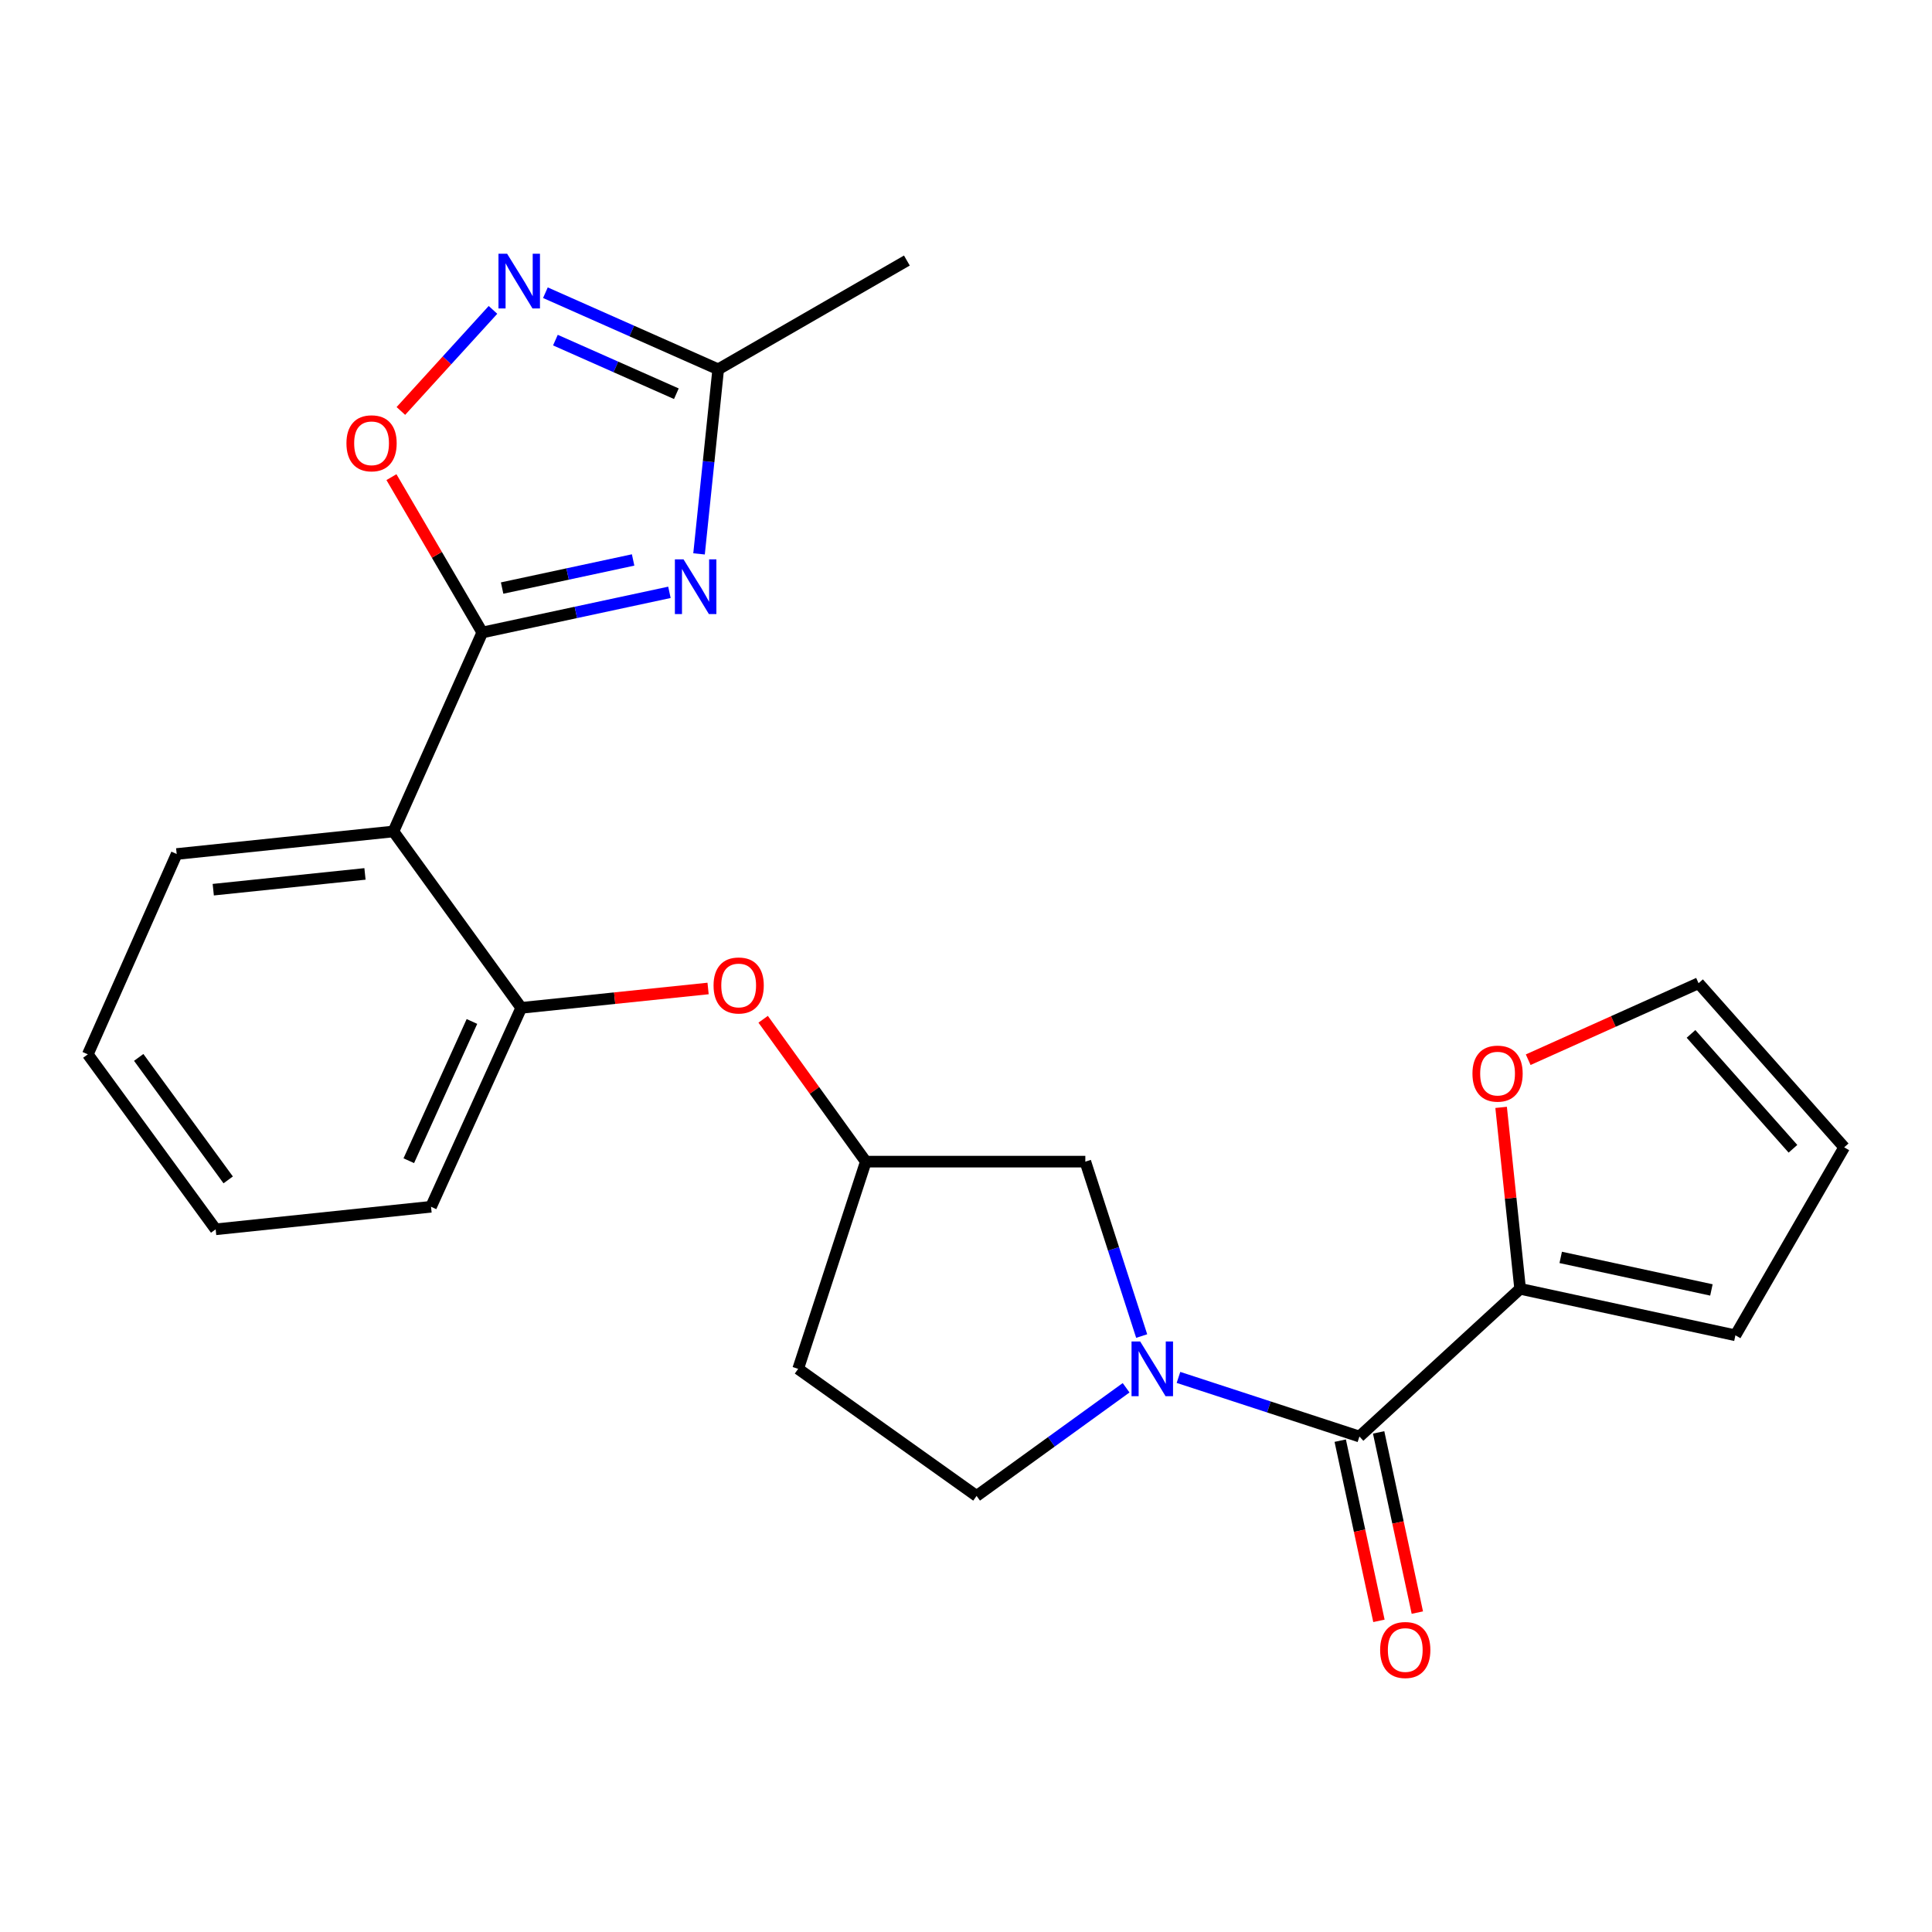 <?xml version='1.0' encoding='iso-8859-1'?>
<svg version='1.1' baseProfile='full'
              xmlns='http://www.w3.org/2000/svg'
                      xmlns:rdkit='http://www.rdkit.org/xml'
                      xmlns:xlink='http://www.w3.org/1999/xlink'
                  xml:space='preserve'
width='1000px' height='1000px' viewBox='0 0 1000 1000'>
<!-- END OF HEADER -->
<rect style='opacity:1.0;fill:#FFFFFF;stroke:none' width='1000' height='1000' x='0' y='0'> </rect>
<path class='bond-0' d='M 249.633,327.379 L 298.065,316.986' style='fill:none;fill-rule:evenodd;stroke:#000000;stroke-width:6px;stroke-linecap:butt;stroke-linejoin:miter;stroke-opacity:1' />
<path class='bond-0' d='M 298.065,316.986 L 346.496,306.592' style='fill:none;fill-rule:evenodd;stroke:#0000FF;stroke-width:6px;stroke-linecap:butt;stroke-linejoin:miter;stroke-opacity:1' />
<path class='bond-0' d='M 259.897,304.382 L 293.798,297.106' style='fill:none;fill-rule:evenodd;stroke:#000000;stroke-width:6px;stroke-linecap:butt;stroke-linejoin:miter;stroke-opacity:1' />
<path class='bond-0' d='M 293.798,297.106 L 327.7,289.831' style='fill:none;fill-rule:evenodd;stroke:#0000FF;stroke-width:6px;stroke-linecap:butt;stroke-linejoin:miter;stroke-opacity:1' />
<path class='bond-3' d='M 249.633,327.379 L 203.638,430.361' style='fill:none;fill-rule:evenodd;stroke:#000000;stroke-width:6px;stroke-linecap:butt;stroke-linejoin:miter;stroke-opacity:1' />
<path class='bond-5' d='M 249.633,327.379 L 226.122,287.173' style='fill:none;fill-rule:evenodd;stroke:#000000;stroke-width:6px;stroke-linecap:butt;stroke-linejoin:miter;stroke-opacity:1' />
<path class='bond-5' d='M 226.122,287.173 L 202.611,246.966' style='fill:none;fill-rule:evenodd;stroke:#FF0000;stroke-width:6px;stroke-linecap:butt;stroke-linejoin:miter;stroke-opacity:1' />
<path class='bond-6' d='M 361.822,286.693 L 366.781,238.924' style='fill:none;fill-rule:evenodd;stroke:#0000FF;stroke-width:6px;stroke-linecap:butt;stroke-linejoin:miter;stroke-opacity:1' />
<path class='bond-6' d='M 366.781,238.924 L 371.739,191.155' style='fill:none;fill-rule:evenodd;stroke:#000000;stroke-width:6px;stroke-linecap:butt;stroke-linejoin:miter;stroke-opacity:1' />
<path class='bond-1' d='M 590.933,691.537 L 576.349,646.4' style='fill:none;fill-rule:evenodd;stroke:#0000FF;stroke-width:6px;stroke-linecap:butt;stroke-linejoin:miter;stroke-opacity:1' />
<path class='bond-1' d='M 576.349,646.4 L 561.764,601.263' style='fill:none;fill-rule:evenodd;stroke:#000000;stroke-width:6px;stroke-linecap:butt;stroke-linejoin:miter;stroke-opacity:1' />
<path class='bond-2' d='M 609.979,712.945 L 656.808,728.244' style='fill:none;fill-rule:evenodd;stroke:#0000FF;stroke-width:6px;stroke-linecap:butt;stroke-linejoin:miter;stroke-opacity:1' />
<path class='bond-2' d='M 656.808,728.244 L 703.637,743.542' style='fill:none;fill-rule:evenodd;stroke:#000000;stroke-width:6px;stroke-linecap:butt;stroke-linejoin:miter;stroke-opacity:1' />
<path class='bond-26' d='M 582.873,718.312 L 544.176,746.3' style='fill:none;fill-rule:evenodd;stroke:#0000FF;stroke-width:6px;stroke-linecap:butt;stroke-linejoin:miter;stroke-opacity:1' />
<path class='bond-26' d='M 544.176,746.3 L 505.478,774.289' style='fill:none;fill-rule:evenodd;stroke:#000000;stroke-width:6px;stroke-linecap:butt;stroke-linejoin:miter;stroke-opacity:1' />
<path class='bond-7' d='M 703.637,743.542 L 786.817,667.094' style='fill:none;fill-rule:evenodd;stroke:#000000;stroke-width:6px;stroke-linecap:butt;stroke-linejoin:miter;stroke-opacity:1' />
<path class='bond-13' d='M 693.697,745.678 L 703.716,792.313' style='fill:none;fill-rule:evenodd;stroke:#000000;stroke-width:6px;stroke-linecap:butt;stroke-linejoin:miter;stroke-opacity:1' />
<path class='bond-13' d='M 703.716,792.313 L 713.735,838.949' style='fill:none;fill-rule:evenodd;stroke:#FF0000;stroke-width:6px;stroke-linecap:butt;stroke-linejoin:miter;stroke-opacity:1' />
<path class='bond-13' d='M 713.576,741.407 L 723.595,788.043' style='fill:none;fill-rule:evenodd;stroke:#000000;stroke-width:6px;stroke-linecap:butt;stroke-linejoin:miter;stroke-opacity:1' />
<path class='bond-13' d='M 723.595,788.043 L 733.614,834.678' style='fill:none;fill-rule:evenodd;stroke:#FF0000;stroke-width:6px;stroke-linecap:butt;stroke-linejoin:miter;stroke-opacity:1' />
<path class='bond-8' d='M 203.638,430.361 L 269.796,521.663' style='fill:none;fill-rule:evenodd;stroke:#000000;stroke-width:6px;stroke-linecap:butt;stroke-linejoin:miter;stroke-opacity:1' />
<path class='bond-19' d='M 203.638,430.361 L 91.45,442.029' style='fill:none;fill-rule:evenodd;stroke:#000000;stroke-width:6px;stroke-linecap:butt;stroke-linejoin:miter;stroke-opacity:1' />
<path class='bond-19' d='M 188.913,452.334 L 110.382,460.502' style='fill:none;fill-rule:evenodd;stroke:#000000;stroke-width:6px;stroke-linecap:butt;stroke-linejoin:miter;stroke-opacity:1' />
<path class='bond-4' d='M 255.169,160.397 L 231.332,186.556' style='fill:none;fill-rule:evenodd;stroke:#0000FF;stroke-width:6px;stroke-linecap:butt;stroke-linejoin:miter;stroke-opacity:1' />
<path class='bond-4' d='M 231.332,186.556 L 207.494,212.715' style='fill:none;fill-rule:evenodd;stroke:#FF0000;stroke-width:6px;stroke-linecap:butt;stroke-linejoin:miter;stroke-opacity:1' />
<path class='bond-24' d='M 282.302,151.507 L 327.02,171.331' style='fill:none;fill-rule:evenodd;stroke:#0000FF;stroke-width:6px;stroke-linecap:butt;stroke-linejoin:miter;stroke-opacity:1' />
<path class='bond-24' d='M 327.02,171.331 L 371.739,191.155' style='fill:none;fill-rule:evenodd;stroke:#000000;stroke-width:6px;stroke-linecap:butt;stroke-linejoin:miter;stroke-opacity:1' />
<path class='bond-24' d='M 287.478,176.042 L 318.781,189.919' style='fill:none;fill-rule:evenodd;stroke:#0000FF;stroke-width:6px;stroke-linecap:butt;stroke-linejoin:miter;stroke-opacity:1' />
<path class='bond-24' d='M 318.781,189.919 L 350.083,203.795' style='fill:none;fill-rule:evenodd;stroke:#000000;stroke-width:6px;stroke-linecap:butt;stroke-linejoin:miter;stroke-opacity:1' />
<path class='bond-21' d='M 371.739,191.155 L 469.4,134.857' style='fill:none;fill-rule:evenodd;stroke:#000000;stroke-width:6px;stroke-linecap:butt;stroke-linejoin:miter;stroke-opacity:1' />
<path class='bond-11' d='M 786.817,667.094 L 781.898,620.137' style='fill:none;fill-rule:evenodd;stroke:#000000;stroke-width:6px;stroke-linecap:butt;stroke-linejoin:miter;stroke-opacity:1' />
<path class='bond-11' d='M 781.898,620.137 L 776.978,573.18' style='fill:none;fill-rule:evenodd;stroke:#FF0000;stroke-width:6px;stroke-linecap:butt;stroke-linejoin:miter;stroke-opacity:1' />
<path class='bond-15' d='M 786.817,667.094 L 898.248,691.153' style='fill:none;fill-rule:evenodd;stroke:#000000;stroke-width:6px;stroke-linecap:butt;stroke-linejoin:miter;stroke-opacity:1' />
<path class='bond-15' d='M 807.823,650.829 L 885.825,667.67' style='fill:none;fill-rule:evenodd;stroke:#000000;stroke-width:6px;stroke-linecap:butt;stroke-linejoin:miter;stroke-opacity:1' />
<path class='bond-9' d='M 269.796,521.663 L 318.151,516.65' style='fill:none;fill-rule:evenodd;stroke:#000000;stroke-width:6px;stroke-linecap:butt;stroke-linejoin:miter;stroke-opacity:1' />
<path class='bond-9' d='M 318.151,516.65 L 366.505,511.636' style='fill:none;fill-rule:evenodd;stroke:#FF0000;stroke-width:6px;stroke-linecap:butt;stroke-linejoin:miter;stroke-opacity:1' />
<path class='bond-20' d='M 269.796,521.663 L 223.1,624.623' style='fill:none;fill-rule:evenodd;stroke:#000000;stroke-width:6px;stroke-linecap:butt;stroke-linejoin:miter;stroke-opacity:1' />
<path class='bond-20' d='M 244.275,528.709 L 211.588,600.781' style='fill:none;fill-rule:evenodd;stroke:#000000;stroke-width:6px;stroke-linecap:butt;stroke-linejoin:miter;stroke-opacity:1' />
<path class='bond-14' d='M 395.007,527.568 L 421.58,564.416' style='fill:none;fill-rule:evenodd;stroke:#FF0000;stroke-width:6px;stroke-linecap:butt;stroke-linejoin:miter;stroke-opacity:1' />
<path class='bond-14' d='M 421.58,564.416 L 448.153,601.263' style='fill:none;fill-rule:evenodd;stroke:#000000;stroke-width:6px;stroke-linecap:butt;stroke-linejoin:miter;stroke-opacity:1' />
<path class='bond-10' d='M 561.764,601.263 L 448.153,601.263' style='fill:none;fill-rule:evenodd;stroke:#000000;stroke-width:6px;stroke-linecap:butt;stroke-linejoin:miter;stroke-opacity:1' />
<path class='bond-16' d='M 790.989,548.501 L 835.079,528.706' style='fill:none;fill-rule:evenodd;stroke:#FF0000;stroke-width:6px;stroke-linecap:butt;stroke-linejoin:miter;stroke-opacity:1' />
<path class='bond-16' d='M 835.079,528.706 L 879.17,508.911' style='fill:none;fill-rule:evenodd;stroke:#000000;stroke-width:6px;stroke-linecap:butt;stroke-linejoin:miter;stroke-opacity:1' />
<path class='bond-12' d='M 505.478,774.289 L 413.126,708.515' style='fill:none;fill-rule:evenodd;stroke:#000000;stroke-width:6px;stroke-linecap:butt;stroke-linejoin:miter;stroke-opacity:1' />
<path class='bond-18' d='M 448.153,601.263 L 413.126,708.515' style='fill:none;fill-rule:evenodd;stroke:#000000;stroke-width:6px;stroke-linecap:butt;stroke-linejoin:miter;stroke-opacity:1' />
<path class='bond-17' d='M 898.248,691.153 L 954.545,593.853' style='fill:none;fill-rule:evenodd;stroke:#000000;stroke-width:6px;stroke-linecap:butt;stroke-linejoin:miter;stroke-opacity:1' />
<path class='bond-27' d='M 879.17,508.911 L 954.545,593.853' style='fill:none;fill-rule:evenodd;stroke:#000000;stroke-width:6px;stroke-linecap:butt;stroke-linejoin:miter;stroke-opacity:1' />
<path class='bond-27' d='M 875.269,535.147 L 928.031,594.607' style='fill:none;fill-rule:evenodd;stroke:#000000;stroke-width:6px;stroke-linecap:butt;stroke-linejoin:miter;stroke-opacity:1' />
<path class='bond-22' d='M 91.45,442.029 L 45.455,545.723' style='fill:none;fill-rule:evenodd;stroke:#000000;stroke-width:6px;stroke-linecap:butt;stroke-linejoin:miter;stroke-opacity:1' />
<path class='bond-25' d='M 223.1,624.623 L 111.624,636.291' style='fill:none;fill-rule:evenodd;stroke:#000000;stroke-width:6px;stroke-linecap:butt;stroke-linejoin:miter;stroke-opacity:1' />
<path class='bond-23' d='M 45.455,545.723 L 111.624,636.291' style='fill:none;fill-rule:evenodd;stroke:#000000;stroke-width:6px;stroke-linecap:butt;stroke-linejoin:miter;stroke-opacity:1' />
<path class='bond-23' d='M 71.797,547.314 L 118.116,610.711' style='fill:none;fill-rule:evenodd;stroke:#000000;stroke-width:6px;stroke-linecap:butt;stroke-linejoin:miter;stroke-opacity:1' />
<path  class='atom-1' d='M 353.799 289.521
L 363.079 304.521
Q 363.999 306.001, 365.479 308.681
Q 366.959 311.361, 367.039 311.521
L 367.039 289.521
L 370.799 289.521
L 370.799 317.841
L 366.919 317.841
L 356.959 301.441
Q 355.799 299.521, 354.559 297.321
Q 353.359 295.121, 352.999 294.441
L 352.999 317.841
L 349.319 317.841
L 349.319 289.521
L 353.799 289.521
' fill='#0000FF'/>
<path  class='atom-2' d='M 590.159 694.355
L 599.439 709.355
Q 600.359 710.835, 601.839 713.515
Q 603.319 716.195, 603.399 716.355
L 603.399 694.355
L 607.159 694.355
L 607.159 722.675
L 603.279 722.675
L 593.319 706.275
Q 592.159 704.355, 590.919 702.155
Q 589.719 699.955, 589.359 699.275
L 589.359 722.675
L 585.679 722.675
L 585.679 694.355
L 590.159 694.355
' fill='#0000FF'/>
<path  class='atom-5' d='M 262.486 131.338
L 271.766 146.338
Q 272.686 147.818, 274.166 150.498
Q 275.646 153.178, 275.726 153.338
L 275.726 131.338
L 279.486 131.338
L 279.486 159.658
L 275.606 159.658
L 265.646 143.258
Q 264.486 141.338, 263.246 139.138
Q 262.046 136.938, 261.686 136.258
L 261.686 159.658
L 258.006 159.658
L 258.006 131.338
L 262.486 131.338
' fill='#0000FF'/>
<path  class='atom-6' d='M 179.32 229.448
Q 179.32 222.648, 182.68 218.848
Q 186.04 215.048, 192.32 215.048
Q 198.6 215.048, 201.96 218.848
Q 205.32 222.648, 205.32 229.448
Q 205.32 236.328, 201.92 240.248
Q 198.52 244.128, 192.32 244.128
Q 186.08 244.128, 182.68 240.248
Q 179.32 236.368, 179.32 229.448
M 192.32 240.928
Q 196.64 240.928, 198.96 238.048
Q 201.32 235.128, 201.32 229.448
Q 201.32 223.888, 198.96 221.088
Q 196.64 218.248, 192.32 218.248
Q 188 218.248, 185.64 221.048
Q 183.32 223.848, 183.32 229.448
Q 183.32 235.168, 185.64 238.048
Q 188 240.928, 192.32 240.928
' fill='#FF0000'/>
<path  class='atom-10' d='M 369.334 510.075
Q 369.334 503.275, 372.694 499.475
Q 376.054 495.675, 382.334 495.675
Q 388.614 495.675, 391.974 499.475
Q 395.334 503.275, 395.334 510.075
Q 395.334 516.955, 391.934 520.875
Q 388.534 524.755, 382.334 524.755
Q 376.094 524.755, 372.694 520.875
Q 369.334 516.995, 369.334 510.075
M 382.334 521.555
Q 386.654 521.555, 388.974 518.675
Q 391.334 515.755, 391.334 510.075
Q 391.334 504.515, 388.974 501.715
Q 386.654 498.875, 382.334 498.875
Q 378.014 498.875, 375.654 501.675
Q 373.334 504.475, 373.334 510.075
Q 373.334 515.795, 375.654 518.675
Q 378.014 521.555, 382.334 521.555
' fill='#FF0000'/>
<path  class='atom-12' d='M 762.138 555.698
Q 762.138 548.898, 765.498 545.098
Q 768.858 541.298, 775.138 541.298
Q 781.418 541.298, 784.778 545.098
Q 788.138 548.898, 788.138 555.698
Q 788.138 562.578, 784.738 566.498
Q 781.338 570.378, 775.138 570.378
Q 768.898 570.378, 765.498 566.498
Q 762.138 562.618, 762.138 555.698
M 775.138 567.178
Q 779.458 567.178, 781.778 564.298
Q 784.138 561.378, 784.138 555.698
Q 784.138 550.138, 781.778 547.338
Q 779.458 544.498, 775.138 544.498
Q 770.818 544.498, 768.458 547.298
Q 766.138 550.098, 766.138 555.698
Q 766.138 561.418, 768.458 564.298
Q 770.818 567.178, 775.138 567.178
' fill='#FF0000'/>
<path  class='atom-14' d='M 714.357 854.037
Q 714.357 847.237, 717.717 843.437
Q 721.077 839.637, 727.357 839.637
Q 733.637 839.637, 736.997 843.437
Q 740.357 847.237, 740.357 854.037
Q 740.357 860.917, 736.957 864.837
Q 733.557 868.717, 727.357 868.717
Q 721.117 868.717, 717.717 864.837
Q 714.357 860.957, 714.357 854.037
M 727.357 865.517
Q 731.677 865.517, 733.997 862.637
Q 736.357 859.717, 736.357 854.037
Q 736.357 848.477, 733.997 845.677
Q 731.677 842.837, 727.357 842.837
Q 723.037 842.837, 720.677 845.637
Q 718.357 848.437, 718.357 854.037
Q 718.357 859.757, 720.677 862.637
Q 723.037 865.517, 727.357 865.517
' fill='#FF0000'/>
</svg>

